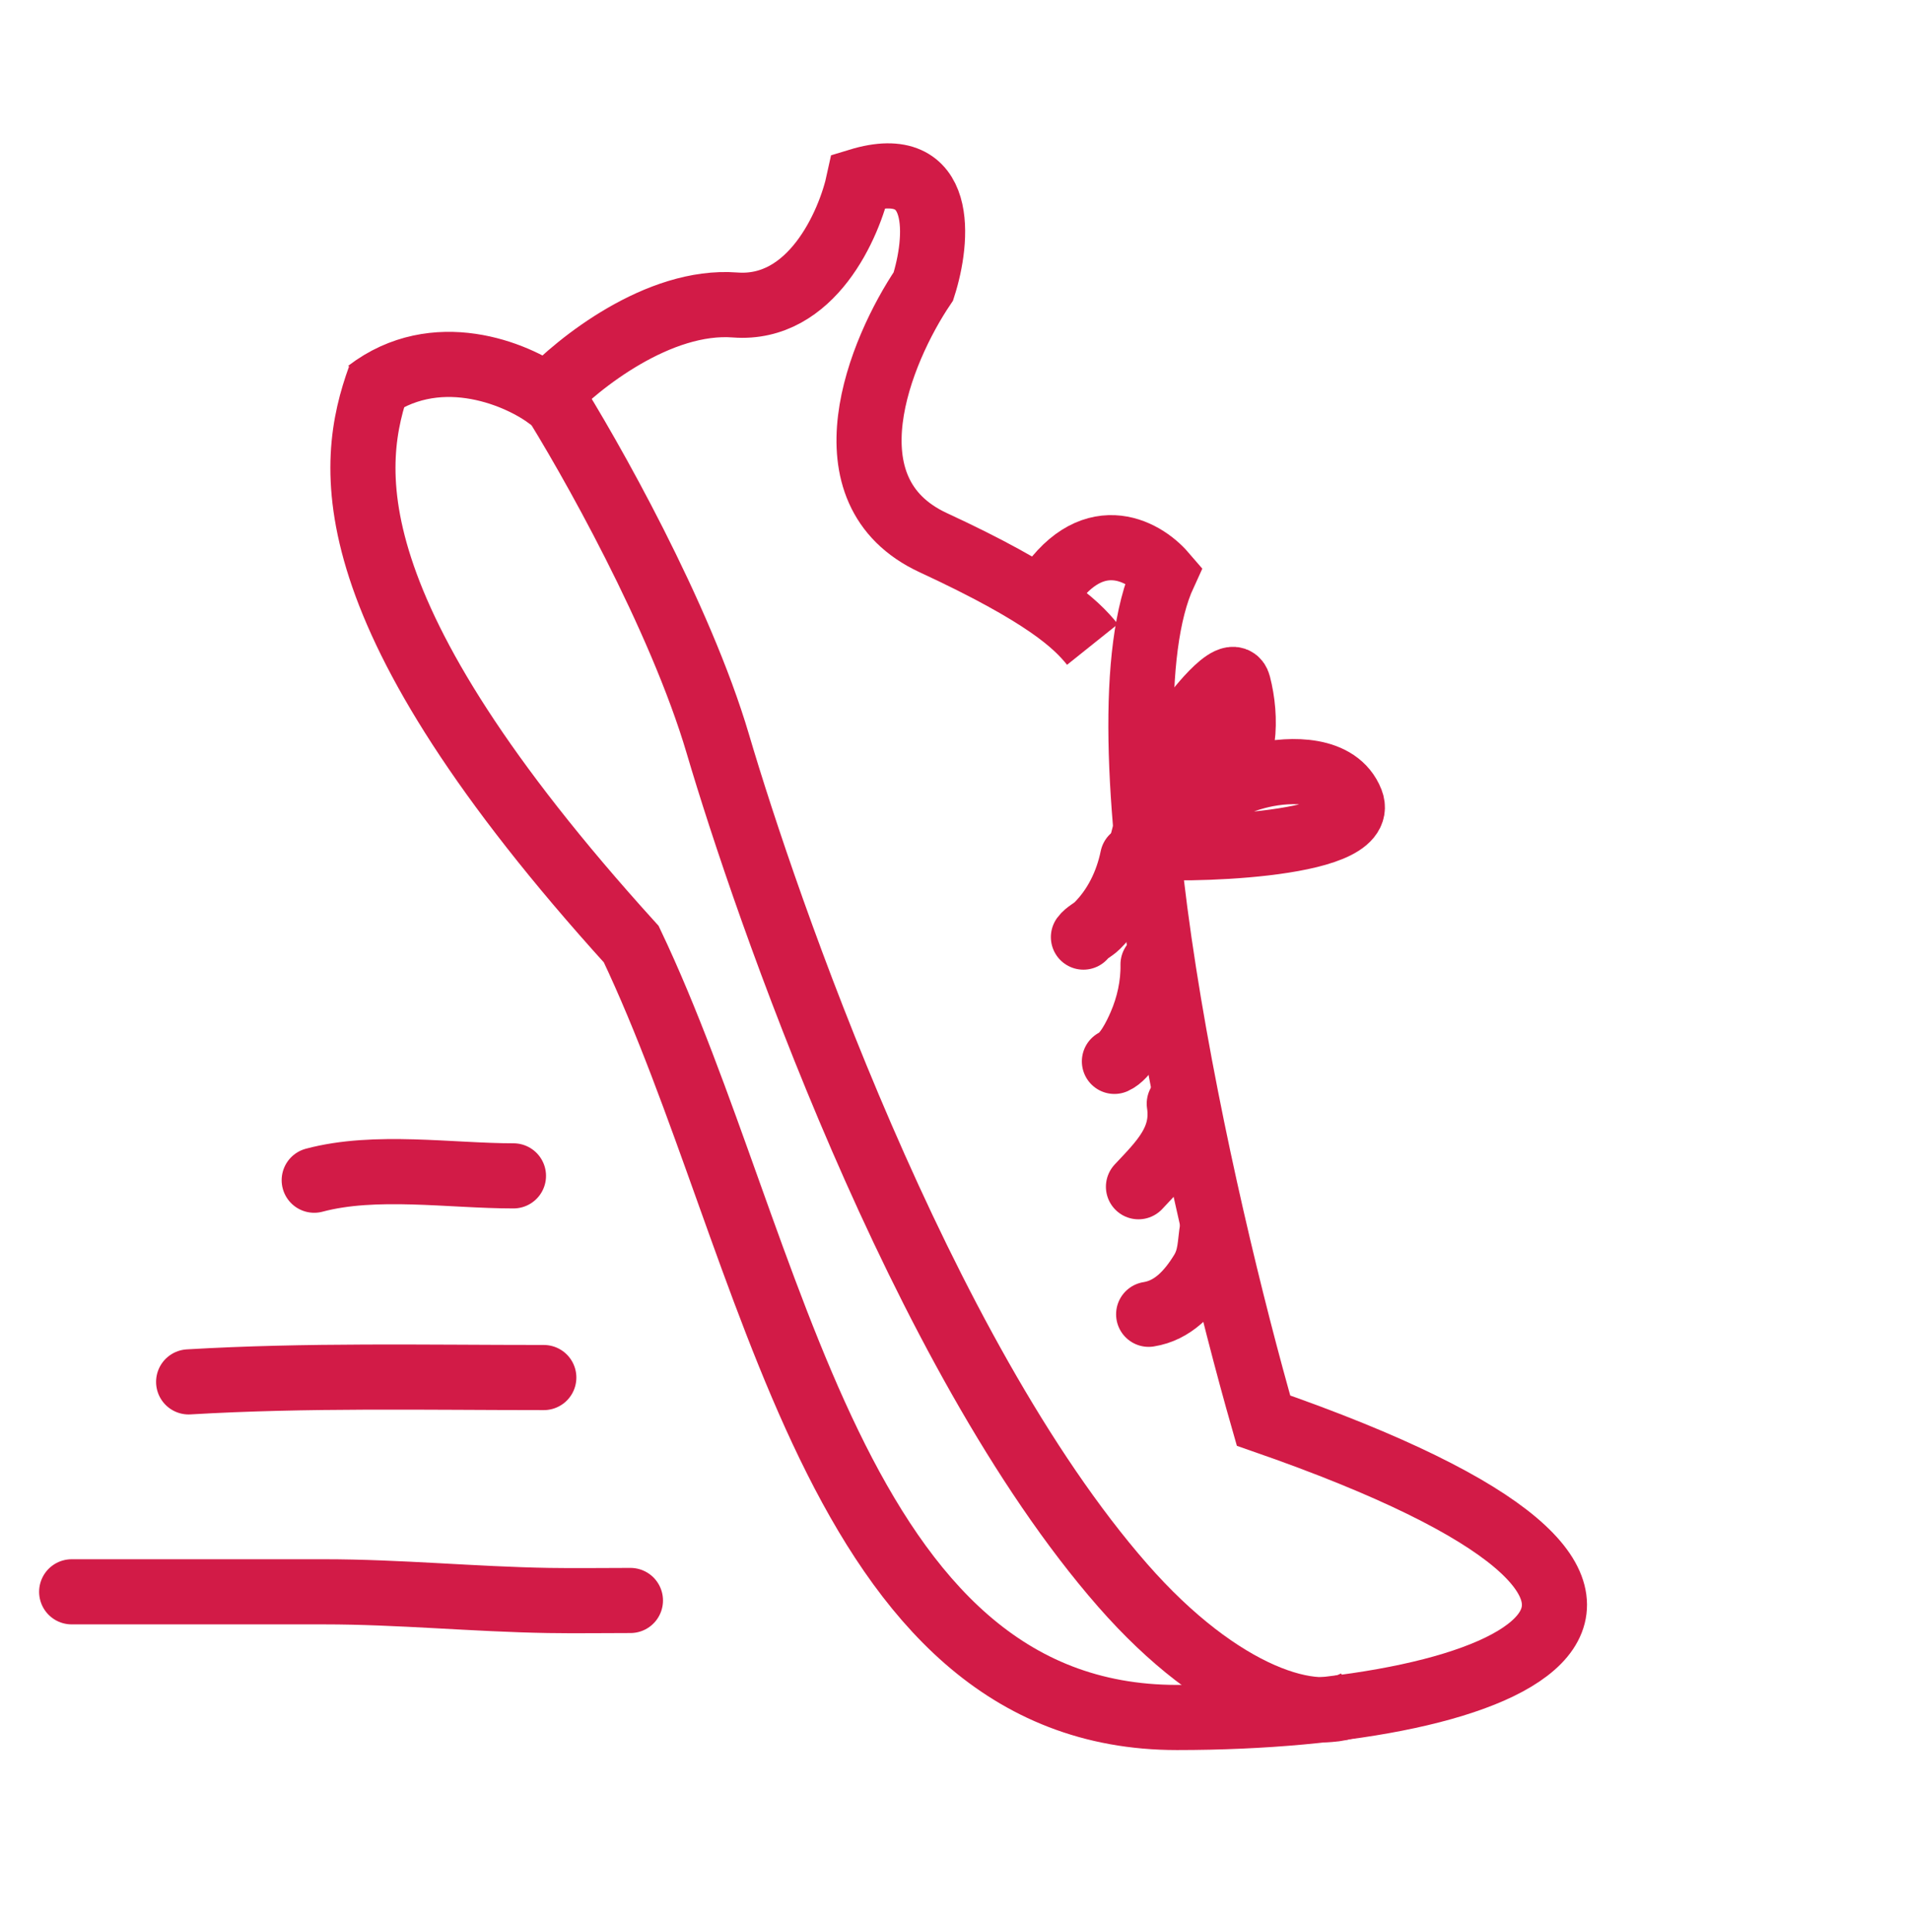 <?xml version="1.0" encoding="UTF-8"?> <svg xmlns="http://www.w3.org/2000/svg" width="88" height="89" viewBox="0 0 88 89" fill="none"> <path d="M25.296 18.04C27.162 20.988 31.33 28.36 33.075 34.269C35.256 41.655 42.349 62.306 51.727 73.02C56.235 78.171 60.655 79.537 62.571 78.351" stroke="#D21B47" stroke-width="3"></path> <path d="M17.487 17.404C16.058 21.371 15.138 28.107 29.083 43.486C35.735 57.473 38.349 79.105 54.227 79.105C70.105 79.105 81.899 73.661 58.215 65.432C55.334 55.371 50.383 33.486 53.629 26.439C52.675 25.331 50.231 23.981 48.091 27.448" stroke="#D21B47" stroke-width="3"></path> <path d="M50.334 29.683C49.57 28.728 48.138 27.375 43.002 24.997C37.866 22.619 40.556 16.135 42.543 13.19C43.225 11.061 43.586 7.109 39.57 8.331C39.136 10.349 37.388 14.318 33.866 14.047C30.345 13.777 26.627 16.738 25.208 18.253C23.749 17.194 20.056 15.67 16.958 18.037" stroke="#D21B47" stroke-width="3"></path> <path d="M52.553 39.149C52.714 38.324 53.01 37.569 53.309 36.785C53.761 35.597 54.16 34.351 54.79 33.242C54.901 33.047 56.794 30.524 57.055 31.526C57.453 33.057 57.414 35.093 56.217 36.246C55.502 36.934 54.611 37.583 53.761 38.108C53.469 38.289 54.257 37.627 54.541 37.433C55.65 36.678 56.816 36.009 58.135 35.709C59.464 35.407 61.642 35.35 62.253 36.913C63.095 39.065 53.989 39.182 52.788 38.981" stroke="#D21B47" stroke-width="3" stroke-linecap="round"></path> <path d="M52.183 39.502C51.942 40.676 51.404 41.794 50.544 42.645C50.35 42.837 50.069 42.953 49.917 43.162" stroke="#D21B47" stroke-width="3" stroke-linecap="round"></path> <path d="M53.124 44.42C53.142 45.364 52.927 46.339 52.55 47.206C52.325 47.725 51.878 48.645 51.345 48.886" stroke="#D21B47" stroke-width="3" stroke-linecap="round"></path> <path d="M54.333 50.833C54.587 52.504 53.515 53.528 52.453 54.66" stroke="#D21B47" stroke-width="3" stroke-linecap="round"></path> <path d="M55.86 56.574C55.738 57.307 55.787 57.916 55.375 58.586C54.796 59.528 54.039 60.359 52.922 60.535" stroke="#D21B47" stroke-width="3" stroke-linecap="round"></path> <path d="M3.302 73.317C7.179 73.317 11.056 73.317 14.932 73.317C18.396 73.317 21.823 73.659 25.276 73.716C26.532 73.736 27.79 73.716 29.046 73.716" stroke="#D21B47" stroke-width="3" stroke-linecap="round"></path> <path d="M8.691 63.648C14.135 63.327 19.6 63.448 25.055 63.448" stroke="#D21B47" stroke-width="3" stroke-linecap="round"></path> <path d="M14.477 54.359C17.296 53.607 20.751 54.159 23.657 54.159" stroke="#D21B47" stroke-width="3" stroke-linecap="round"></path> </svg> 
